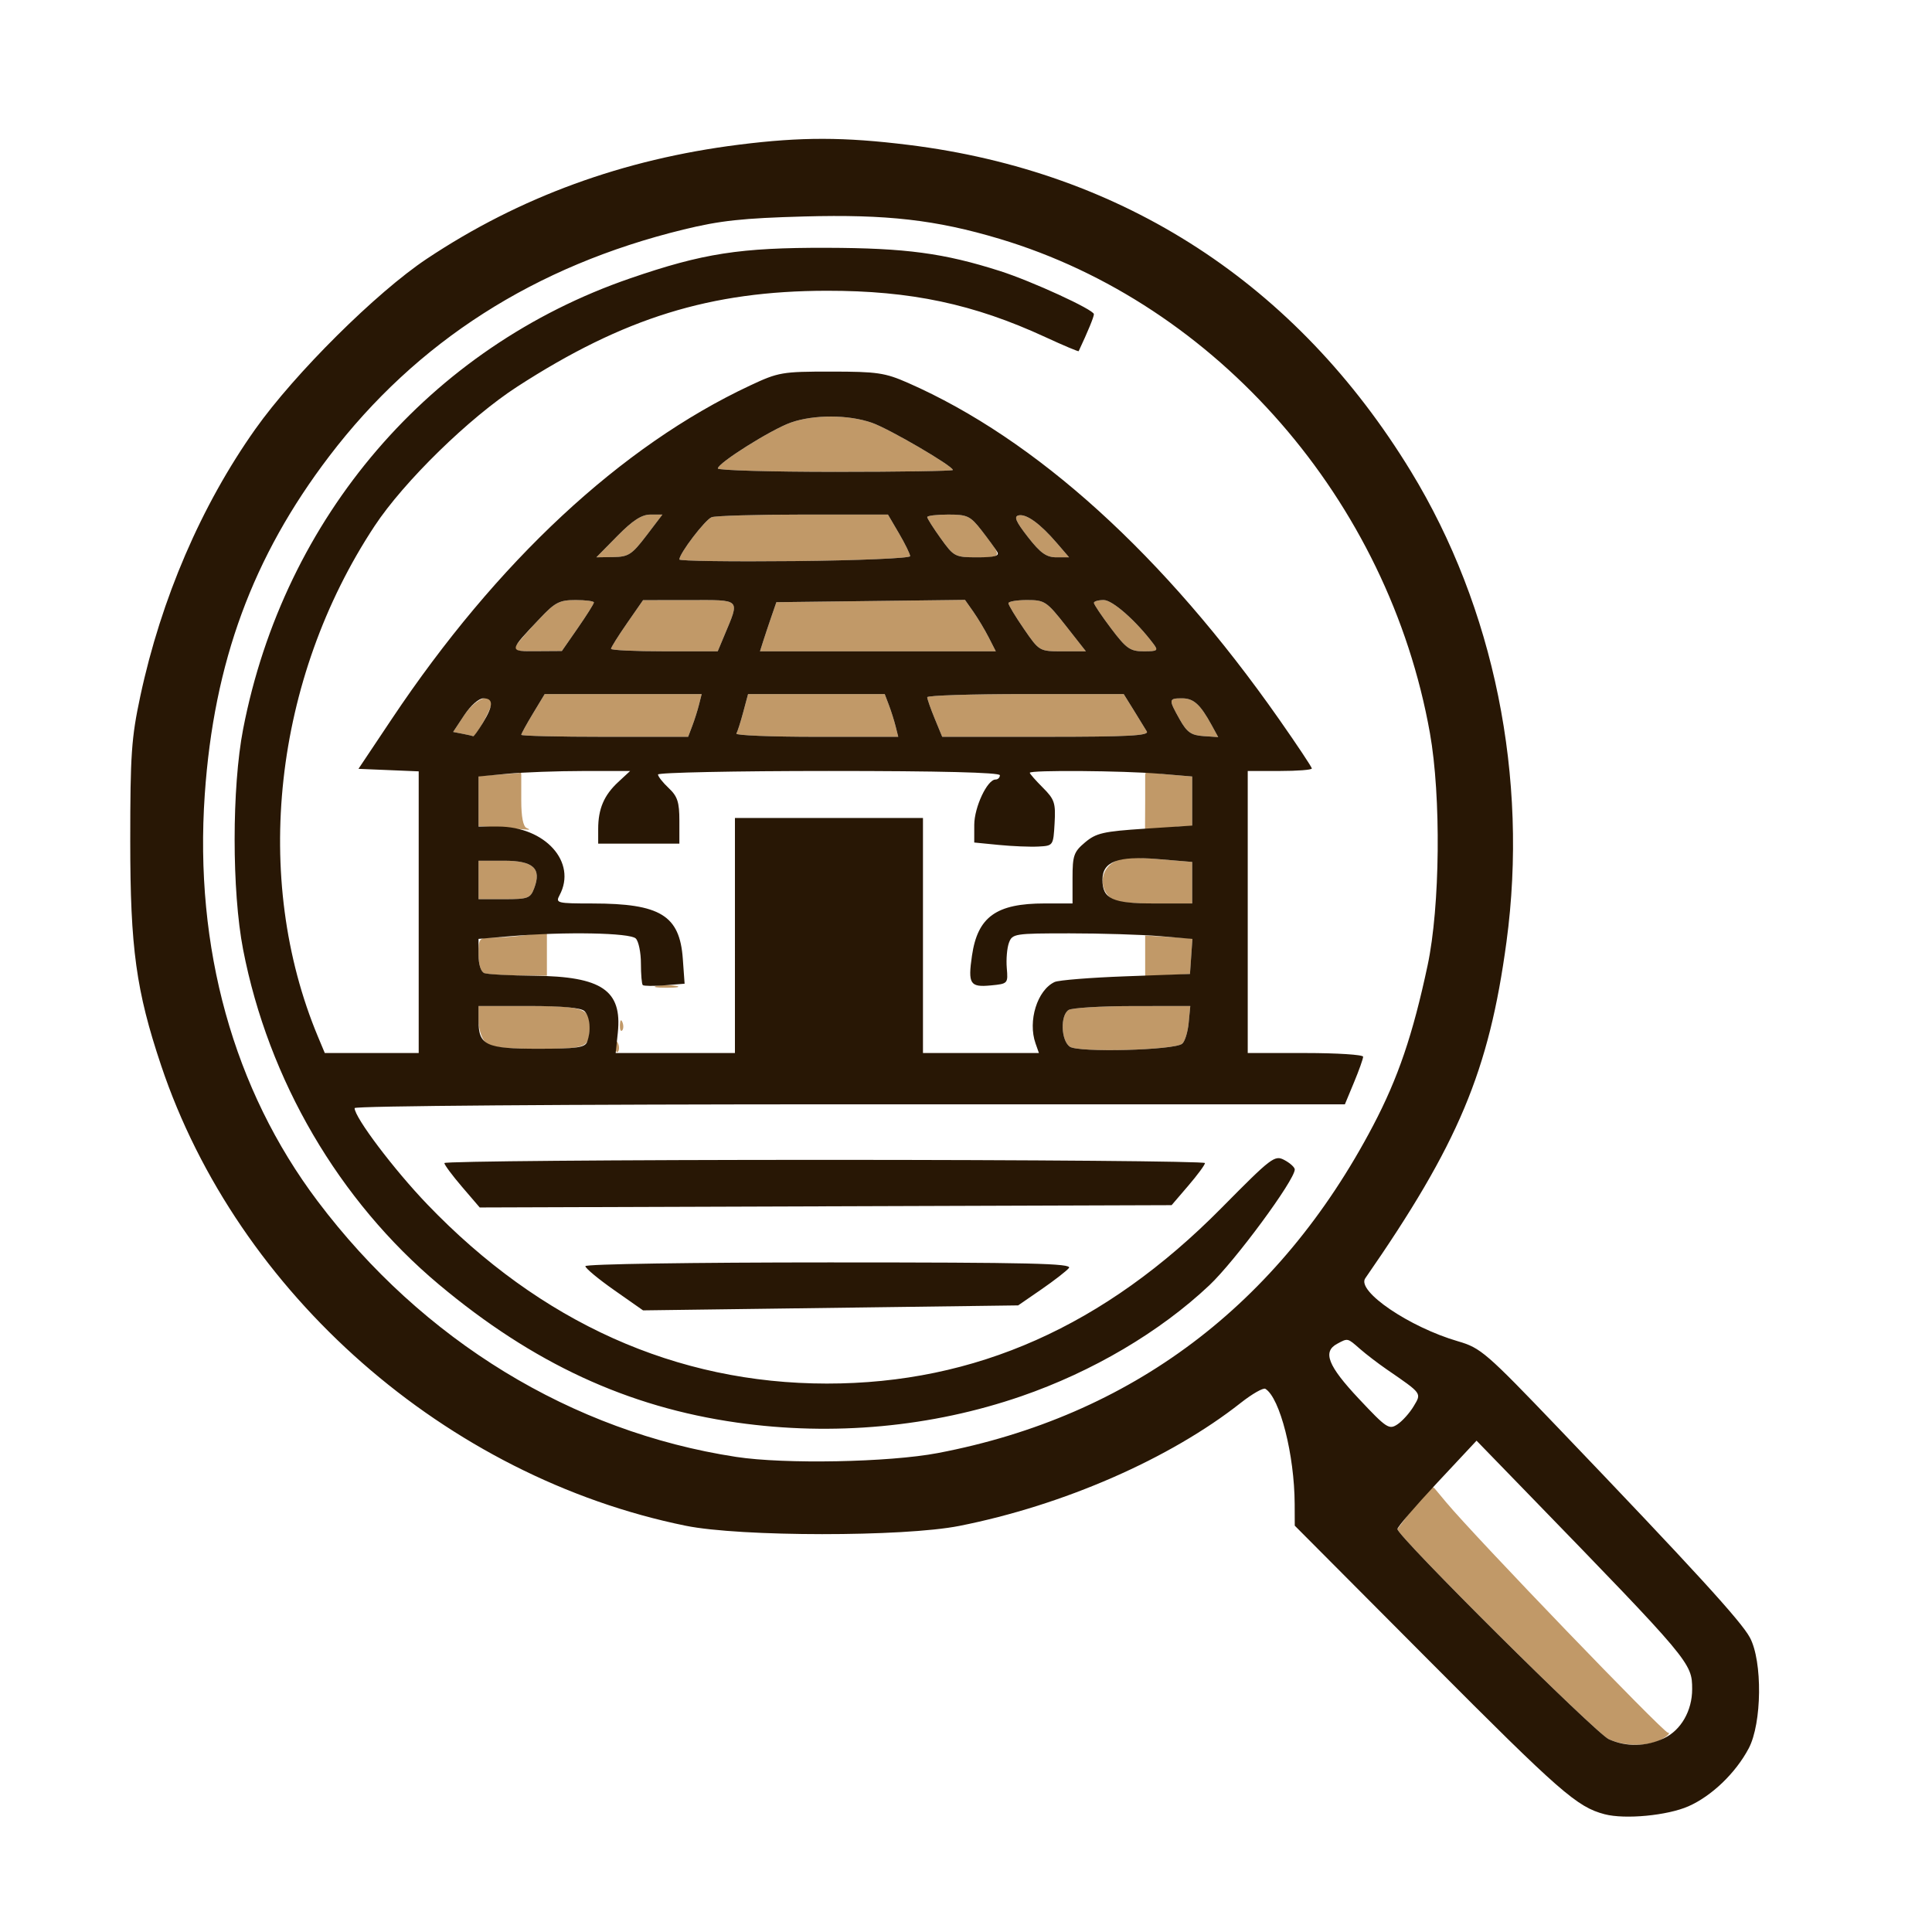 <?xml version="1.0" encoding="UTF-8" standalone="no"?>
<!-- Created with Inkscape (http://www.inkscape.org/) -->

<svg
   width="450mm"
   height="450mm"
   viewBox="0 0 450 450"
   version="1.1"
   id="svg1"
   xml:space="preserve"
   inkscape:version="1.3.2 (091e20e, 2023-11-25, custom)"
   sodipodi:docname="loupe_seule.svg"
   xmlns:inkscape="http://www.inkscape.org/namespaces/inkscape"
   xmlns:sodipodi="http://sodipodi.sourceforge.net/DTD/sodipodi-0.dtd"
   xmlns="http://www.w3.org/2000/svg"
   xmlns:svg="http://www.w3.org/2000/svg"><sodipodi:namedview
     id="namedview1"
     pagecolor="#ffffff"
     bordercolor="#000000"
     borderopacity="0.25"
     inkscape:showpageshadow="2"
     inkscape:pageopacity="0.0"
     inkscape:pagecheckerboard="0"
     inkscape:deskcolor="#d1d1d1"
     inkscape:document-units="mm"
     inkscape:zoom="0.32917017"
     inkscape:cx="1875.9294"
     inkscape:cy="761.00455"
     inkscape:window-width="2880"
     inkscape:window-height="1514"
     inkscape:window-x="2869"
     inkscape:window-y="-11"
     inkscape:window-maximized="1"
     inkscape:current-layer="layer1" /><defs
     id="defs1" /><g
     inkscape:label="Calque 1"
     inkscape:groupmode="layer"
     id="layer1"><g
       id="g6"
       transform="matrix(1.034,0,0,1.034,-7.082,-10.441)"><path
         style="fill:#c19968"
         d="m 369.259,401.876 c -2.942,-1.322 -47.666,-45.775 -47.631,-47.343 9.753,-12.795 5.581,-10.777 8.364,-9.172 l 2.664,3.194 c 6.483,7.772 48.874,51.81 49.901,51.841 0.628,0.019 0.058,0.653 -1.265,1.41 -3.025,1.729 -8.273,1.76 -12.033,0.071 z M 145.523,245.778 c 0.046,-1.121 0.274,-1.35 0.582,-0.582 0.278,0.695 0.244,1.525 -0.076,1.845 -0.32,0.32 -0.547,-0.249 -0.506,-1.263 z m 102.293,0.089 c -1.98,-1.448 -2.15,-7.059 -0.25,-8.261 0.75,-0.475 7.223,-0.87 14.385,-0.878 l 13.021,-0.015 -0.364,3.814 c -0.2,2.098 -0.861,4.209 -1.469,4.692 -1.845,1.465 -23.449,2.018 -25.322,0.648 z m -131.661,-1.04 c -0.832,-0.832 -1.513,-2.998 -1.513,-4.813 v -3.3 h 11.359 c 12.003,0 13.669,0.542 13.669,4.446 0,4.973 -0.465,5.181 -11.586,5.181 -8.187,0 -10.741,-0.324 -11.93,-1.513 z m 30.33,-3.862 c 0.046,-1.121 0.274,-1.35 0.582,-0.582 0.278,0.695 0.244,1.525 -0.076,1.845 -0.32,0.32 -0.547,-0.249 -0.506,-1.263 z m 8.347,-8.781 c 1.191,-0.229 3.141,-0.229 4.332,0 1.191,0.229 0.217,0.417 -2.166,0.417 -2.383,0 -3.357,-0.188 -2.166,-0.417 z m -38.987,-2.881 c -0.681,-0.255 -1.203,-2.087 -1.203,-4.221 0,-3.637 0.114,-3.77 3.235,-3.77 1.779,0 5.245,-0.275 7.701,-0.612 l 4.466,-0.612 v 4.898 4.898 l -6.498,-0.065 c -3.574,-0.036 -7.039,-0.268 -7.701,-0.516 z m 148.966,-3.85 -10e-4,-4.623 5.323,0.331 5.323,0.331 -0.276,4 -0.276,4 -5.046,0.291 -5.046,0.291 z m -8.112,-13.355 c -2.247,-2.247 -1.876,-5.906 0.774,-7.643 1.833,-1.201 3.842,-1.369 10.108,-0.846 l 7.82,0.652 v 4.675 4.675 h -8.595 c -6.53,0 -8.958,-0.363 -10.108,-1.513 z m -142.057,-3.782 v -4.332 h 5.742 c 6.603,0 8.495,1.725 6.796,6.194 -0.865,2.274 -1.399,2.47 -6.739,2.47 h -5.8 z m 5.054,-11.78 -5.054,-0.354 v -5.636 -5.636 l 8.904,-0.641 c 2.334,-0.168 0.157,-5.732 0.722,0.461 v 5.696 c 0,3.656 0.431,5.869 1.203,6.181 0.662,0.267 0.77,0.44 0.241,0.383 -0.529,-0.056 -3.237,-0.261 -6.016,-0.456 z m 145.081,0.71 0.036,-6.843 v -5.775 c 0.85,-4.614 5.66,-0.03 3.224,-0.236 l 7.365,0.623 v 5.635 5.635 l -3.129,0.007 z m -153.716,-21.853 -2.138,-0.413 2.506,-3.787 c 2.397,-3.621 6.105,-5.193 6.097,-2.584 -0.004,1.175 -3.568,7.589 -4.073,7.329 -0.14,-0.072 -1.217,-0.317 -2.393,-0.545 z m 13.208,0.234 c 0,-0.243 1.188,-2.409 2.64,-4.813 l 2.64,-4.371 h 17.679 17.679 l -0.593,2.364 c -0.326,1.3 -1.012,3.466 -1.524,4.813 l -0.931,2.449 h -18.795 c -10.337,0 -18.795,-0.199 -18.795,-0.442 z m 48.458,-0.28 c 0.242,-0.397 0.934,-2.563 1.538,-4.813 l 1.097,-4.091 h 15.389 15.389 l 0.931,2.449 c 0.512,1.347 1.198,3.513 1.524,4.813 l 0.593,2.364 H 190.738 c -10.148,0 -18.253,-0.325 -18.011,-0.722 z m 44.676,-3.383 c -0.927,-2.254 -1.685,-4.418 -1.685,-4.81 0,-0.392 9.958,-0.712 22.128,-0.712 h 22.128 l 2.246,3.61 c 1.235,1.985 2.566,4.151 2.957,4.813 0.561,0.949 -4.231,1.203 -22.69,1.2 l -23.401,-0.004 z m 55.18,0.172 c -2.538,-4.516 -2.513,-4.731 0.547,-4.731 2.605,0 4.096,1.353 6.665,6.049 l 1.466,2.68 -3.342,-0.225 c -2.743,-0.185 -3.699,-0.86 -5.336,-3.774 z M 123.376,155.13 c 0.697,-0.927 3.006,-3.526 5.131,-5.776 3.379,-3.577 4.382,-4.091 7.995,-4.091 2.272,0 4.131,0.243 4.131,0.539 0,0.296 -1.624,2.879 -3.61,5.739 l -3.61,5.2 -5.653,0.036 c -5.228,0.034 -5.558,-0.09 -4.385,-1.648 z m 21.108,1.121 c 0,-0.31 1.624,-2.904 3.61,-5.764 l 3.61,-5.2 10.453,-0.011 c 11.783,-0.013 11.37,-0.432 7.852,7.986 l -1.485,3.554 h -12.02 c -6.611,0 -12.02,-0.254 -12.02,-0.564 z m 34.246,-1.602 c 0.376,-1.191 1.207,-3.682 1.846,-5.535 l 1.162,-3.369 21.244,-0.259 21.244,-0.259 1.874,2.665 c 1.031,1.466 2.594,4.073 3.472,5.794 l 1.598,3.129 h -26.562 -26.562 z m 58.765,-2.896 c -1.918,-2.784 -3.486,-5.383 -3.486,-5.776 0,-0.393 1.885,-0.714 4.19,-0.714 3.975,0 4.423,0.296 8.728,5.776 l 4.538,5.776 h -5.241 c -5.24,0 -5.242,-0.001 -8.728,-5.062 z m 19.648,-0.079 c -2.135,-2.828 -3.882,-5.427 -3.882,-5.776 0,-0.349 0.993,-0.634 2.206,-0.634 1.986,0 7.296,4.677 11.201,9.867 1.149,1.527 0.944,1.685 -2.188,1.685 -3.05,0 -3.912,-0.604 -7.338,-5.141 z m -97.257,-15.547 c 0,-1.355 5.802,-8.957 7.265,-9.518 0.856,-0.328 10.143,-0.597 20.639,-0.597 h 19.082 l 2.498,4.263 c 1.374,2.344 2.498,4.643 2.498,5.109 0,0.465 -11.696,0.963 -25.991,1.107 -14.295,0.143 -25.991,-0.02 -25.991,-0.363 z m -13.958,-5.302 c 3.451,-3.503 5.475,-4.813 7.439,-4.813 h 2.698 l -3.624,4.758 c -3.245,4.26 -4.024,4.764 -7.439,4.813 l -3.814,0.055 z m 72.842,0.565 c -1.678,-2.337 -3.051,-4.503 -3.051,-4.813 0,-0.311 2.13,-0.565 4.732,-0.565 4.328,0 4.972,0.309 7.54,3.61 4.728,6.08 4.739,6.016 -0.982,6.016 -5.031,0 -5.28,-0.129 -8.239,-4.249 z m 19.629,-0.324 c -2.738,-3.509 -3.222,-4.644 -2.081,-4.879 1.766,-0.363 4.843,1.873 8.615,6.261 l 2.742,3.19 h -2.854 c -2.262,0 -3.594,-0.948 -6.422,-4.572 z m -69.849,-15.439 c 0,-1.216 12.028,-8.782 16.432,-10.335 5.2,-1.835 13.023,-1.811 18.312,0.055 3.919,1.383 18.2,9.72 18.2,10.626 0,0.227 -11.913,0.413 -26.472,0.413 -14.56,0 -26.472,-0.341 -26.472,-0.758 z"
         id="path28"
         sodipodi:nodetypes="sscsssssssssssscsssssscsssssssssssssssscccssscccccccccssscccssccsssccscccscsssscccscccccscscsssscccsscsssscccsscssssscssscsssscssssssscssssscsscsssscccsscccssssscssssssssssscsssssscsscsssssssssscsssssssss" /><path
         style="fill:#281705"
         d="m 368.296,418.77 c -6.214,-1.635 -10.011,-4.958 -39.397,-34.473 l -30.393,-30.526 -0.019,-4.862 c -0.043,-11.07 -3.311,-23.933 -6.595,-25.963 -0.476,-0.294 -2.973,1.128 -5.549,3.16 -15.956,12.587 -39.938,23.072 -63.404,27.72 -12.56,2.488 -49.316,2.467 -61.608,-0.035 C 107.379,342.807 60.367,301.548 43.126,250.051 37.511,233.28 36.189,223.672 36.189,199.652 c 0,-19.606 0.259,-23.353 2.265,-32.729 4.706,-21.998 13.747,-42.992 25.91,-60.164 C 73.239,94.227 91.639,75.954 102.99,68.396 123.886,54.484 147.189,45.965 173.327,42.684 c 14.041,-1.763 23.625,-1.749 38.184,0.053 48.404,5.993 87.405,31.336 113.153,73.529 18.754,30.732 26.528,69.001 21.533,106.007 -3.926,29.091 -10.821,45.515 -31.809,75.775 -2.005,2.89 9.945,11.007 20.888,14.188 5.12,1.488 6.309,2.517 22.645,19.578 30.586,31.946 41.138,43.489 43.104,47.15 2.875,5.356 2.727,19.339 -0.264,24.979 -2.94,5.545 -8.315,10.713 -13.549,13.028 -4.741,2.097 -14.318,3.007 -18.916,1.797 z m 13.412,-17.128 c 3.817,-1.82 6.325,-6.208 6.317,-11.053 -0.009,-5.895 -0.292,-6.232 -36.987,-44.034 l -11.582,-11.931 -8.904,9.525 c -4.897,5.239 -8.913,9.912 -8.923,10.385 -0.035,1.568 44.688,46.021 47.631,47.343 3.942,1.771 8.422,1.686 12.449,-0.234 z M 218.126,337.41 c 43.519,-8.293 76.792,-33.325 98.021,-73.743 5.641,-10.741 8.956,-20.483 12.282,-36.099 2.82,-13.241 3.067,-38.062 0.52,-52.357 -9.325,-52.333 -47.911,-96.638 -96.946,-111.315 -14.289,-4.277 -25.415,-5.55 -44.028,-5.037 -13.869,0.382 -18.888,0.925 -27.125,2.935 -33.502,8.172 -60.143,25.215 -79.836,51.074 -17.247,22.647 -25.979,46.376 -28.039,76.195 -2.386,34.548 6.463,66.442 25.418,91.604 23.651,31.397 57.273,51.943 94.275,57.612 10.926,1.674 34.478,1.224 45.459,-0.869 z M 172.882,330.553 c -24.669,-3.501 -45.982,-13.373 -67.151,-31.103 -22.515,-18.858 -38.42,-46.058 -44.118,-75.452 -2.549,-13.15 -2.546,-36.517 0.006,-49.683 9.26,-47.767 42.115,-86.019 87.197,-101.52 16.401,-5.639 24.714,-6.93 44.281,-6.877 17.785,0.049 26.409,1.205 39.021,5.235 7.169,2.29 21.143,8.712 21.143,9.716 0,0.626 -1.331,3.859 -3.429,8.33 -0.064,0.137 -3.441,-1.287 -7.503,-3.164 -16.139,-7.456 -30.322,-10.464 -49.233,-10.44 -26.192,0.034 -45.745,6.09 -69.717,21.592 -10.802,6.986 -25.551,21.393 -32.163,31.418 -22.744,34.485 -27.694,79.293 -12.714,115.088 l 1.511,3.61 H 90.59 101.166 v -31.725 -31.725 l -6.785,-0.283 -6.785,-0.283 7.507,-11.236 c 23.693,-35.465 51.646,-61.485 80.676,-75.097 6.434,-3.017 7.235,-3.155 18.28,-3.152 10.374,0.003 12.14,0.262 17.327,2.541 28.869,12.684 57.712,38.832 83.607,75.794 4.049,5.78 7.362,10.761 7.362,11.07 0,0.309 -3.249,0.562 -7.22,0.562 h -7.22 v 31.767 31.767 h 12.996 c 7.148,0 12.996,0.375 12.996,0.834 0,0.459 -0.924,3.058 -2.054,5.776 l -2.054,4.942 H 198.264 c -64.153,0 -111.537,0.362 -111.537,0.853 0,2.108 8.874,13.863 16.347,21.654 25.594,26.682 56.131,40.386 90.024,40.399 33.466,0.013 62.606,-12.952 88.898,-39.551 11.364,-11.497 11.989,-11.972 14.199,-10.79 1.271,0.68 2.311,1.632 2.311,2.115 0,2.394 -13.435,20.61 -19.239,26.085 -11.139,10.508 -26.32,19.464 -42.369,24.996 -20.185,6.957 -42.347,9.013 -64.015,5.938 z m -0.481,-109.723 v -26.472 h 21.178 21.178 v 26.472 26.472 h 13.06 13.06 l -0.763,-2.166 c -1.777,-5.042 0.39,-12.01 4.301,-13.833 0.895,-0.417 8.12,-0.995 16.057,-1.284 l 14.43,-0.526 0.274,-3.948 0.274,-3.948 -7.389,-0.625 c -4.064,-0.344 -13.186,-0.625 -20.27,-0.625 -12.409,0 -12.91,0.078 -13.668,2.127 -0.433,1.17 -0.651,3.725 -0.486,5.678 0.298,3.51 0.256,3.555 -3.623,3.925 -4.657,0.444 -5.146,-0.33 -4.22,-6.688 1.276,-8.768 5.462,-11.78 16.366,-11.78 h 6.288 v -5.69 c 0,-5.116 0.286,-5.931 2.832,-8.074 2.49,-2.096 4.117,-2.467 13.477,-3.079 l 10.644,-0.695 v -5.529 -5.529 l -7.365,-0.623 c -8.213,-0.694 -29.215,-0.849 -29.215,-0.215 0,0.224 1.323,1.73 2.939,3.346 2.644,2.644 2.91,3.449 2.647,8.016 -0.291,5.066 -0.299,5.077 -3.661,5.255 -1.853,0.098 -5.86,-0.066 -8.904,-0.365 l -5.535,-0.543 0.004,-3.967 c 0.004,-3.983 2.931,-10.224 4.795,-10.224 0.537,0 0.977,-0.433 0.977,-0.963 0,-0.626 -13.477,-0.963 -38.505,-0.963 -21.178,0 -38.505,0.358 -38.505,0.795 0,0.437 1.083,1.812 2.407,3.056 1.983,1.863 2.407,3.164 2.407,7.388 v 5.127 h -9.145 -9.145 v -3.307 c 0,-4.523 1.311,-7.598 4.503,-10.557 l 2.697,-2.501 -10.579,0.007 c -5.819,0.004 -13.503,0.283 -17.077,0.621 l -6.498,0.614 v 5.637 5.637 h 4.363 c 10.655,0 17.871,8.033 13.893,15.465 -0.95,1.775 -0.602,1.862 7.46,1.867 15.222,0.01 19.593,2.684 20.297,12.416 l 0.409,5.657 -4.508,0.359 c -2.479,0.197 -4.694,0.172 -4.921,-0.055 -0.227,-0.227 -0.413,-2.421 -0.413,-4.874 0,-2.453 -0.52,-4.98 -1.155,-5.615 -1.287,-1.287 -15.866,-1.563 -28.06,-0.533 l -7.365,0.623 v 3.606 c 0,2.121 0.53,3.81 1.287,4.1 0.708,0.272 5.774,0.539 11.259,0.595 15.225,0.155 19.83,3.294 18.829,12.834 l -0.48,4.572 h 13.431 13.431 z m 100.738,24.389 c 0.608,-0.483 1.269,-2.594 1.469,-4.692 l 0.364,-3.814 -13.021,0.015 c -7.162,0.008 -13.635,0.403 -14.385,0.878 -1.899,1.202 -1.729,6.813 0.25,8.261 1.873,1.37 23.478,0.817 25.322,-0.648 z m -134.052,-0.402 c 0.941,-2.453 0.675,-5.703 -0.571,-6.948 -0.768,-0.768 -4.963,-1.155 -12.514,-1.155 h -11.359 v 3.3 c 0,5.553 1.643,6.326 13.443,6.326 8.611,0 10.518,-0.264 11.001,-1.523 z m 136.315,-35.882 v -4.675 l -7.82,-0.652 c -8.921,-0.744 -12.395,0.562 -12.395,4.661 0,4.313 2.236,5.341 11.62,5.341 h 8.595 z m -148.221,1.243 c 1.699,-4.469 -0.194,-6.194 -6.796,-6.194 h -5.742 v 4.332 4.332 h 5.8 c 5.34,0 5.874,-0.196 6.739,-2.47 z M 115.616,172.939 c 2.388,-3.916 2.422,-5.535 0.117,-5.535 -1.025,0 -2.874,1.626 -4.304,3.787 l -2.506,3.787 2.138,0.413 c 1.176,0.227 2.252,0.472 2.393,0.545 0.14,0.072 1.113,-1.277 2.162,-2.997 z m 47.174,0.68 c 0.512,-1.347 1.198,-3.513 1.524,-4.813 l 0.593,-2.364 h -17.679 -17.679 l -2.64,4.371 c -1.452,2.404 -2.64,4.57 -2.64,4.813 0,0.243 8.458,0.442 18.795,0.442 h 18.795 z m 45.805,0.085 c -0.326,-1.3 -1.012,-3.466 -1.524,-4.813 l -0.931,-2.449 h -15.389 -15.389 l -1.097,4.091 c -0.604,2.25 -1.296,4.416 -1.538,4.813 -0.242,0.397 7.862,0.722 18.011,0.722 h 18.451 z m 56.582,1.161 c -0.391,-0.662 -1.722,-2.828 -2.957,-4.813 l -2.246,-3.61 h -22.128 c -12.171,0 -22.128,0.32 -22.128,0.712 0,0.392 0.758,2.556 1.685,4.81 l 1.685,4.098 23.401,0.004 c 18.459,0.003 23.25,-0.251 22.69,-1.2 z m 14.617,-1.411 c -2.569,-4.696 -4.06,-6.049 -6.665,-6.049 -3.06,0 -3.084,0.215 -0.547,4.731 1.637,2.913 2.593,3.589 5.336,3.774 l 3.342,0.225 z M 137.024,151.542 c 1.985,-2.86 3.61,-5.443 3.61,-5.739 0,-0.296 -1.859,-0.539 -4.131,-0.539 -3.613,0 -4.617,0.514 -7.995,4.091 -7.185,7.608 -7.171,7.465 -0.746,7.424 l 5.653,-0.036 z m 32.985,1.72 c 3.518,-8.419 3.93,-7.999 -7.852,-7.986 l -10.453,0.011 -3.61,5.2 c -1.985,2.86 -3.61,5.454 -3.61,5.764 0,0.31 5.409,0.564 12.02,0.564 h 12.02 z m 59.563,0.425 c -0.879,-1.721 -2.442,-4.328 -3.472,-5.794 l -1.874,-2.665 -21.244,0.259 -21.244,0.259 -1.162,3.369 c -0.639,1.853 -1.47,4.344 -1.846,5.535 l -0.684,2.166 h 26.562 26.562 z m 17.354,-2.647 c -4.305,-5.48 -4.753,-5.776 -8.728,-5.776 -2.304,0 -4.19,0.321 -4.19,0.714 0,0.393 1.569,2.992 3.486,5.776 3.486,5.061 3.488,5.062 8.728,5.062 h 5.241 z m 19.743,4.091 c -3.906,-5.19 -9.215,-9.867 -11.201,-9.867 -1.213,0 -2.206,0.286 -2.206,0.634 0,0.349 1.747,2.948 3.882,5.776 3.426,4.538 4.287,5.141 7.338,5.141 3.133,0 3.337,-0.158 2.188,-1.685 z m -54.801,-19.748 c 0,-0.465 -1.124,-2.764 -2.498,-5.109 l -2.498,-4.263 h -19.082 c -10.495,0 -19.783,0.269 -20.639,0.597 -1.463,0.561 -7.265,8.163 -7.265,9.518 0,0.343 11.696,0.506 25.991,0.363 14.295,-0.143 25.991,-0.642 25.991,-1.107 z m -59.428,-4.613 3.624,-4.758 h -2.698 c -1.964,0 -3.988,1.31 -7.439,4.813 l -4.741,4.813 3.814,-0.055 c 3.415,-0.049 4.194,-0.553 7.439,-4.813 z m 79.057,3.665 c -0.385,-0.662 -1.963,-2.828 -3.507,-4.813 -2.567,-3.301 -3.212,-3.61 -7.54,-3.61 -2.603,0 -4.732,0.254 -4.732,0.565 0,0.311 1.373,2.476 3.051,4.813 2.959,4.12 3.208,4.249 8.239,4.249 3.882,0 5.012,-0.303 4.488,-1.203 z m 13.436,-1.987 c -3.772,-4.388 -6.849,-6.625 -8.615,-6.261 -1.141,0.235 -0.657,1.37 2.081,4.879 2.828,3.624 4.16,4.572 6.422,4.572 h 2.854 z m -23.439,-16.476 c 0,-0.905 -14.281,-9.243 -18.2,-10.626 -5.29,-1.866 -13.112,-1.89 -18.312,-0.055 -4.404,1.554 -16.432,9.119 -16.432,10.335 0,0.417 11.913,0.758 26.472,0.758 14.56,0 26.472,-0.186 26.472,-0.413 z m -76.288,184.744 c -3.574,-2.506 -6.498,-4.936 -6.498,-5.4 0,-0.475 24.093,-0.845 54.988,-0.845 45.2,0 54.802,0.224 53.942,1.26 -0.575,0.693 -3.385,2.871 -6.243,4.84 l -5.197,3.58 -42.247,0.561 -42.247,0.561 z m -34.274,-23.263 c -2.188,-2.553 -3.981,-4.966 -3.984,-5.363 -0.003,-0.397 38.547,-0.722 85.668,-0.722 47.121,0 85.671,0.325 85.668,0.722 -0.003,0.397 -1.696,2.693 -3.762,5.103 l -3.756,4.381 -77.928,0.26 -77.928,0.26 z m 214.348,49.439 c 1.813,-3.034 2.002,-2.775 -6.1,-8.355 -1.922,-1.324 -4.607,-3.381 -5.968,-4.572 -2.861,-2.505 -2.711,-2.471 -5.144,-1.169 -3.346,1.79 -2.1,4.959 4.867,12.378 6.251,6.657 6.814,7.031 8.702,5.776 1.11,-0.738 2.749,-2.564 3.642,-4.057 z"
         id="path27"
         sodipodi:nodetypes="sscsssscsssssscssssssssssssscssssssssssssssssssscsssssscssscccccccsscsssscccssscssssssssssccccccccssscccssssssscssscccsssssscssssssscccssccscccsscscssssscssssccccssccssssssscsssccsssccsscccssssscssssscccssscssscccssscscscsssccccsssscsssssscssscssscssscccsscccsssssscssssssssscsssssccssccscssssssssssscssssssssssssscccsscscscccssssssss" /></g></g></svg>
